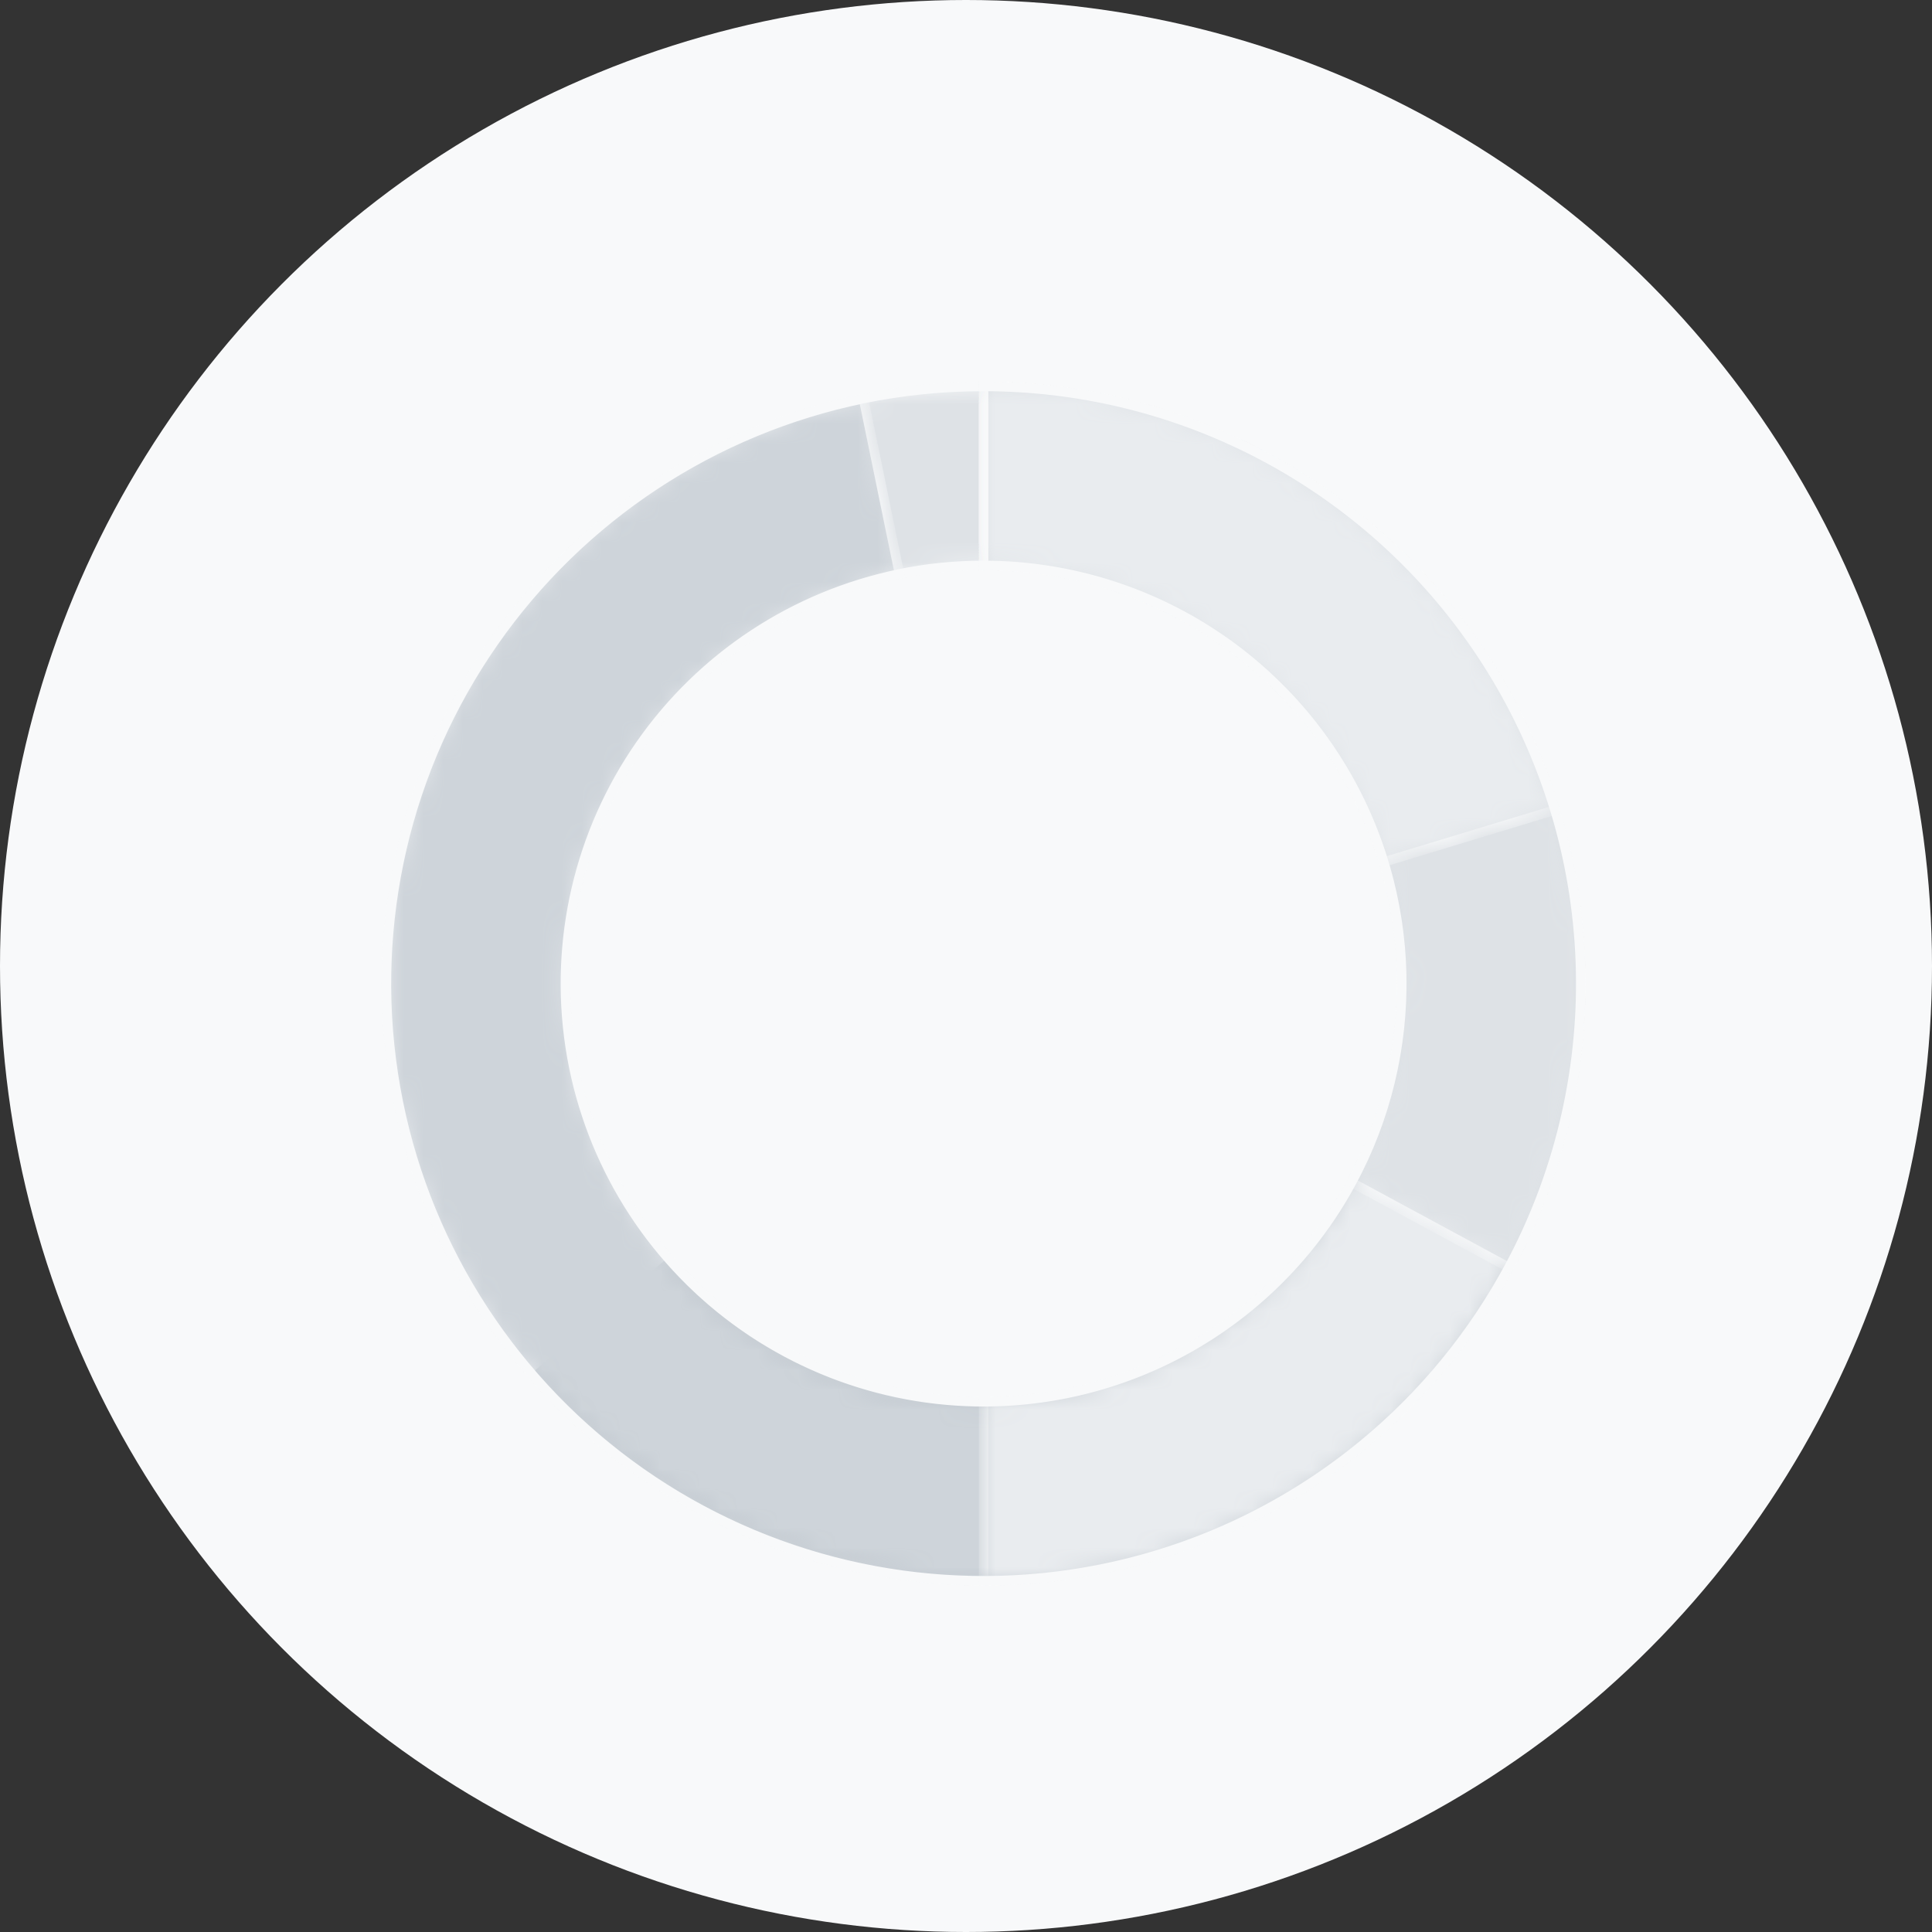<svg width="98" height="98" viewBox="0 0 98 98" fill="none" xmlns="http://www.w3.org/2000/svg">
<rect x="0" y="0" width="98" height="98" fill="#333333" stroke="none"/>
<circle cx="49" cy="49" r="49" fill="#F8F9FA"/>
<mask id="path-2-inside-1_6556_126703" fill="white">
<path d="M80.183 49.892C80.183 66.622 66.622 80.183 49.892 80.183C33.163 80.183 19.602 66.622 19.602 49.892C19.602 33.163 33.163 19.602 49.892 19.602C66.622 19.602 80.183 33.163 80.183 49.892ZM28.68 49.892C28.68 61.608 38.177 71.105 49.892 71.105C61.608 71.105 71.105 61.608 71.105 49.892C71.105 38.177 61.608 28.68 49.892 28.68C38.177 28.68 28.68 38.177 28.68 49.892Z"/>
</mask>
<path d="M80.183 49.892C80.183 66.622 66.622 80.183 49.892 80.183C33.163 80.183 19.602 66.622 19.602 49.892C19.602 33.163 33.163 19.602 49.892 19.602C66.622 19.602 80.183 33.163 80.183 49.892ZM28.68 49.892C28.68 61.608 38.177 71.105 49.892 71.105C61.608 71.105 71.105 61.608 71.105 49.892C71.105 38.177 61.608 28.68 49.892 28.68C38.177 28.68 28.68 38.177 28.68 49.892Z" fill="#DEE2E6" stroke="#F8F9FA" stroke-width="0.482" mask="url(#path-2-inside-1_6556_126703)"/>
<mask id="path-3-inside-2_6556_126703" fill="white">
<path d="M49.892 19.602C54.979 19.602 59.983 20.882 64.444 23.326C68.905 25.77 72.679 29.297 75.418 33.583C78.156 37.869 79.772 42.776 80.115 47.851C80.457 52.926 79.517 58.005 77.379 62.621C75.242 67.236 71.977 71.239 67.885 74.261C63.793 77.282 59.006 79.224 53.966 79.908C48.926 80.592 43.795 79.996 39.045 78.175C34.296 76.353 30.082 73.365 26.792 69.486L33.716 63.614C36.02 66.33 38.971 68.422 42.297 69.698C45.622 70.973 49.216 71.391 52.745 70.912C56.275 70.433 59.627 69.073 62.492 66.957C65.358 64.841 67.644 62.038 69.141 58.806C70.638 55.574 71.296 52.017 71.056 48.463C70.816 44.909 69.685 41.473 67.767 38.471C65.85 35.47 63.207 33 60.083 31.288C56.959 29.577 53.454 28.68 49.892 28.68V19.602Z"/>
</mask>
<path d="M49.892 19.602C54.979 19.602 59.983 20.882 64.444 23.326C68.905 25.77 72.679 29.297 75.418 33.583C78.156 37.869 79.772 42.776 80.115 47.851C80.457 52.926 79.517 58.005 77.379 62.621C75.242 67.236 71.977 71.239 67.885 74.261C63.793 77.282 59.006 79.224 53.966 79.908C48.926 80.592 43.795 79.996 39.045 78.175C34.296 76.353 30.082 73.365 26.792 69.486L33.716 63.614C36.02 66.33 38.971 68.422 42.297 69.698C45.622 70.973 49.216 71.391 52.745 70.912C56.275 70.433 59.627 69.073 62.492 66.957C65.358 64.841 67.644 62.038 69.141 58.806C70.638 55.574 71.296 52.017 71.056 48.463C70.816 44.909 69.685 41.473 67.767 38.471C65.85 35.47 63.207 33 60.083 31.288C56.959 29.577 53.454 28.68 49.892 28.68V19.602Z" fill="#ACB5BD" stroke="#F8F9FA" stroke-width="0.482" mask="url(#path-3-inside-2_6556_126703)"/>
<mask id="path-4-inside-3_6556_126703" fill="white">
<path d="M49.892 19.602C57.661 19.602 65.132 22.586 70.763 27.938C76.393 33.291 79.752 40.602 80.145 48.36C80.538 56.118 77.935 63.731 72.874 69.625C67.814 75.519 60.682 79.243 52.954 80.028C45.225 80.813 37.49 78.599 31.348 73.843C25.206 69.087 21.125 62.153 19.95 54.474C18.775 46.795 20.595 38.958 25.034 32.583C29.473 26.208 36.192 21.782 43.802 20.22L45.627 29.114C40.298 30.207 35.593 33.307 32.485 37.771C29.376 42.236 28.102 47.724 28.924 53.101C29.747 58.478 32.605 63.334 36.906 66.665C41.207 69.995 46.624 71.546 52.036 70.996C57.448 70.446 62.442 67.838 65.986 63.711C69.53 59.583 71.353 54.252 71.077 48.819C70.802 43.386 68.45 38.267 64.507 34.519C60.565 30.77 55.333 28.68 49.892 28.68V19.602Z"/>
</mask>
<path d="M49.892 19.602C57.661 19.602 65.132 22.586 70.763 27.938C76.393 33.291 79.752 40.602 80.145 48.36C80.538 56.118 77.935 63.731 72.874 69.625C67.814 75.519 60.682 79.243 52.954 80.028C45.225 80.813 37.49 78.599 31.348 73.843C25.206 69.087 21.125 62.153 19.95 54.474C18.775 46.795 20.595 38.958 25.034 32.583C29.473 26.208 36.192 21.782 43.802 20.22L45.627 29.114C40.298 30.207 35.593 33.307 32.485 37.771C29.376 42.236 28.102 47.724 28.924 53.101C29.747 58.478 32.605 63.334 36.906 66.665C41.207 69.995 46.624 71.546 52.036 70.996C57.448 70.446 62.442 67.838 65.986 63.711C69.53 59.583 71.353 54.252 71.077 48.819C70.802 43.386 68.45 38.267 64.507 34.519C60.565 30.77 55.333 28.68 49.892 28.68V19.602Z" fill="#CED4DA" stroke="#F8F9FA" stroke-width="0.482" mask="url(#path-4-inside-3_6556_126703)"/>
<mask id="path-5-inside-4_6556_126703" fill="white">
<path d="M49.892 19.602C57.926 19.602 65.631 22.793 71.311 28.474C76.992 34.154 80.183 41.859 80.183 49.892C80.183 57.926 76.992 65.631 71.311 71.311C65.631 76.992 57.926 80.183 49.892 80.183V71.105C55.518 71.105 60.914 68.87 64.892 64.892C68.87 60.914 71.105 55.518 71.105 49.892C71.105 44.267 68.87 38.871 64.892 34.893C60.914 30.915 55.518 28.68 49.892 28.68V19.602Z"/>
</mask>
<path d="M49.892 19.602C57.926 19.602 65.631 22.793 71.311 28.474C76.992 34.154 80.183 41.859 80.183 49.892C80.183 57.926 76.992 65.631 71.311 71.311C65.631 76.992 57.926 80.183 49.892 80.183V71.105C55.518 71.105 60.914 68.87 64.892 64.892C68.87 60.914 71.105 55.518 71.105 49.892C71.105 44.267 68.87 38.871 64.892 34.893C60.914 30.915 55.518 28.68 49.892 28.68V19.602Z" fill="#E9ECEF" stroke="#F8F9FA" stroke-width="0.482" mask="url(#path-5-inside-4_6556_126703)"/>
<mask id="path-6-inside-5_6556_126703" fill="white">
<path d="M49.892 19.602C55.138 19.602 60.293 20.963 64.853 23.554C69.414 26.145 73.224 29.875 75.91 34.38C78.596 38.885 80.066 44.011 80.177 49.255C80.287 54.499 79.034 59.681 76.54 64.296L68.553 59.979C70.3 56.747 71.177 53.118 71.1 49.446C71.022 45.774 69.993 42.184 68.112 39.03C66.231 35.875 63.563 33.262 60.369 31.448C57.175 29.634 53.566 28.68 49.892 28.68V19.602Z"/>
</mask>
<path d="M49.892 19.602C55.138 19.602 60.293 20.963 64.853 23.554C69.414 26.145 73.224 29.875 75.91 34.38C78.596 38.885 80.066 44.011 80.177 49.255C80.287 54.499 79.034 59.681 76.54 64.296L68.553 59.979C70.3 56.747 71.177 53.118 71.1 49.446C71.022 45.774 69.993 42.184 68.112 39.03C66.231 35.875 63.563 33.262 60.369 31.448C57.175 29.634 53.566 28.68 49.892 28.68V19.602Z" fill="#DEE2E6" stroke="#F8F9FA" stroke-width="0.482" mask="url(#path-6-inside-5_6556_126703)"/>
<mask id="path-7-inside-6_6556_126703" fill="white">
<path d="M49.892 19.602C56.389 19.602 62.714 21.69 67.933 25.56C73.152 29.429 76.988 34.874 78.876 41.09L70.189 43.728C68.867 39.375 66.18 35.562 62.526 32.853C58.871 30.143 54.442 28.68 49.892 28.68V19.602Z"/>
</mask>
<path d="M49.892 19.602C56.389 19.602 62.714 21.69 67.933 25.56C73.152 29.429 76.988 34.874 78.876 41.09L70.189 43.728C68.867 39.375 66.18 35.562 62.526 32.853C58.871 30.143 54.442 28.68 49.892 28.68V19.602Z" fill="#E9ECEF" stroke="#F8F9FA" stroke-width="0.482" mask="url(#path-7-inside-6_6556_126703)"/>
</svg>
